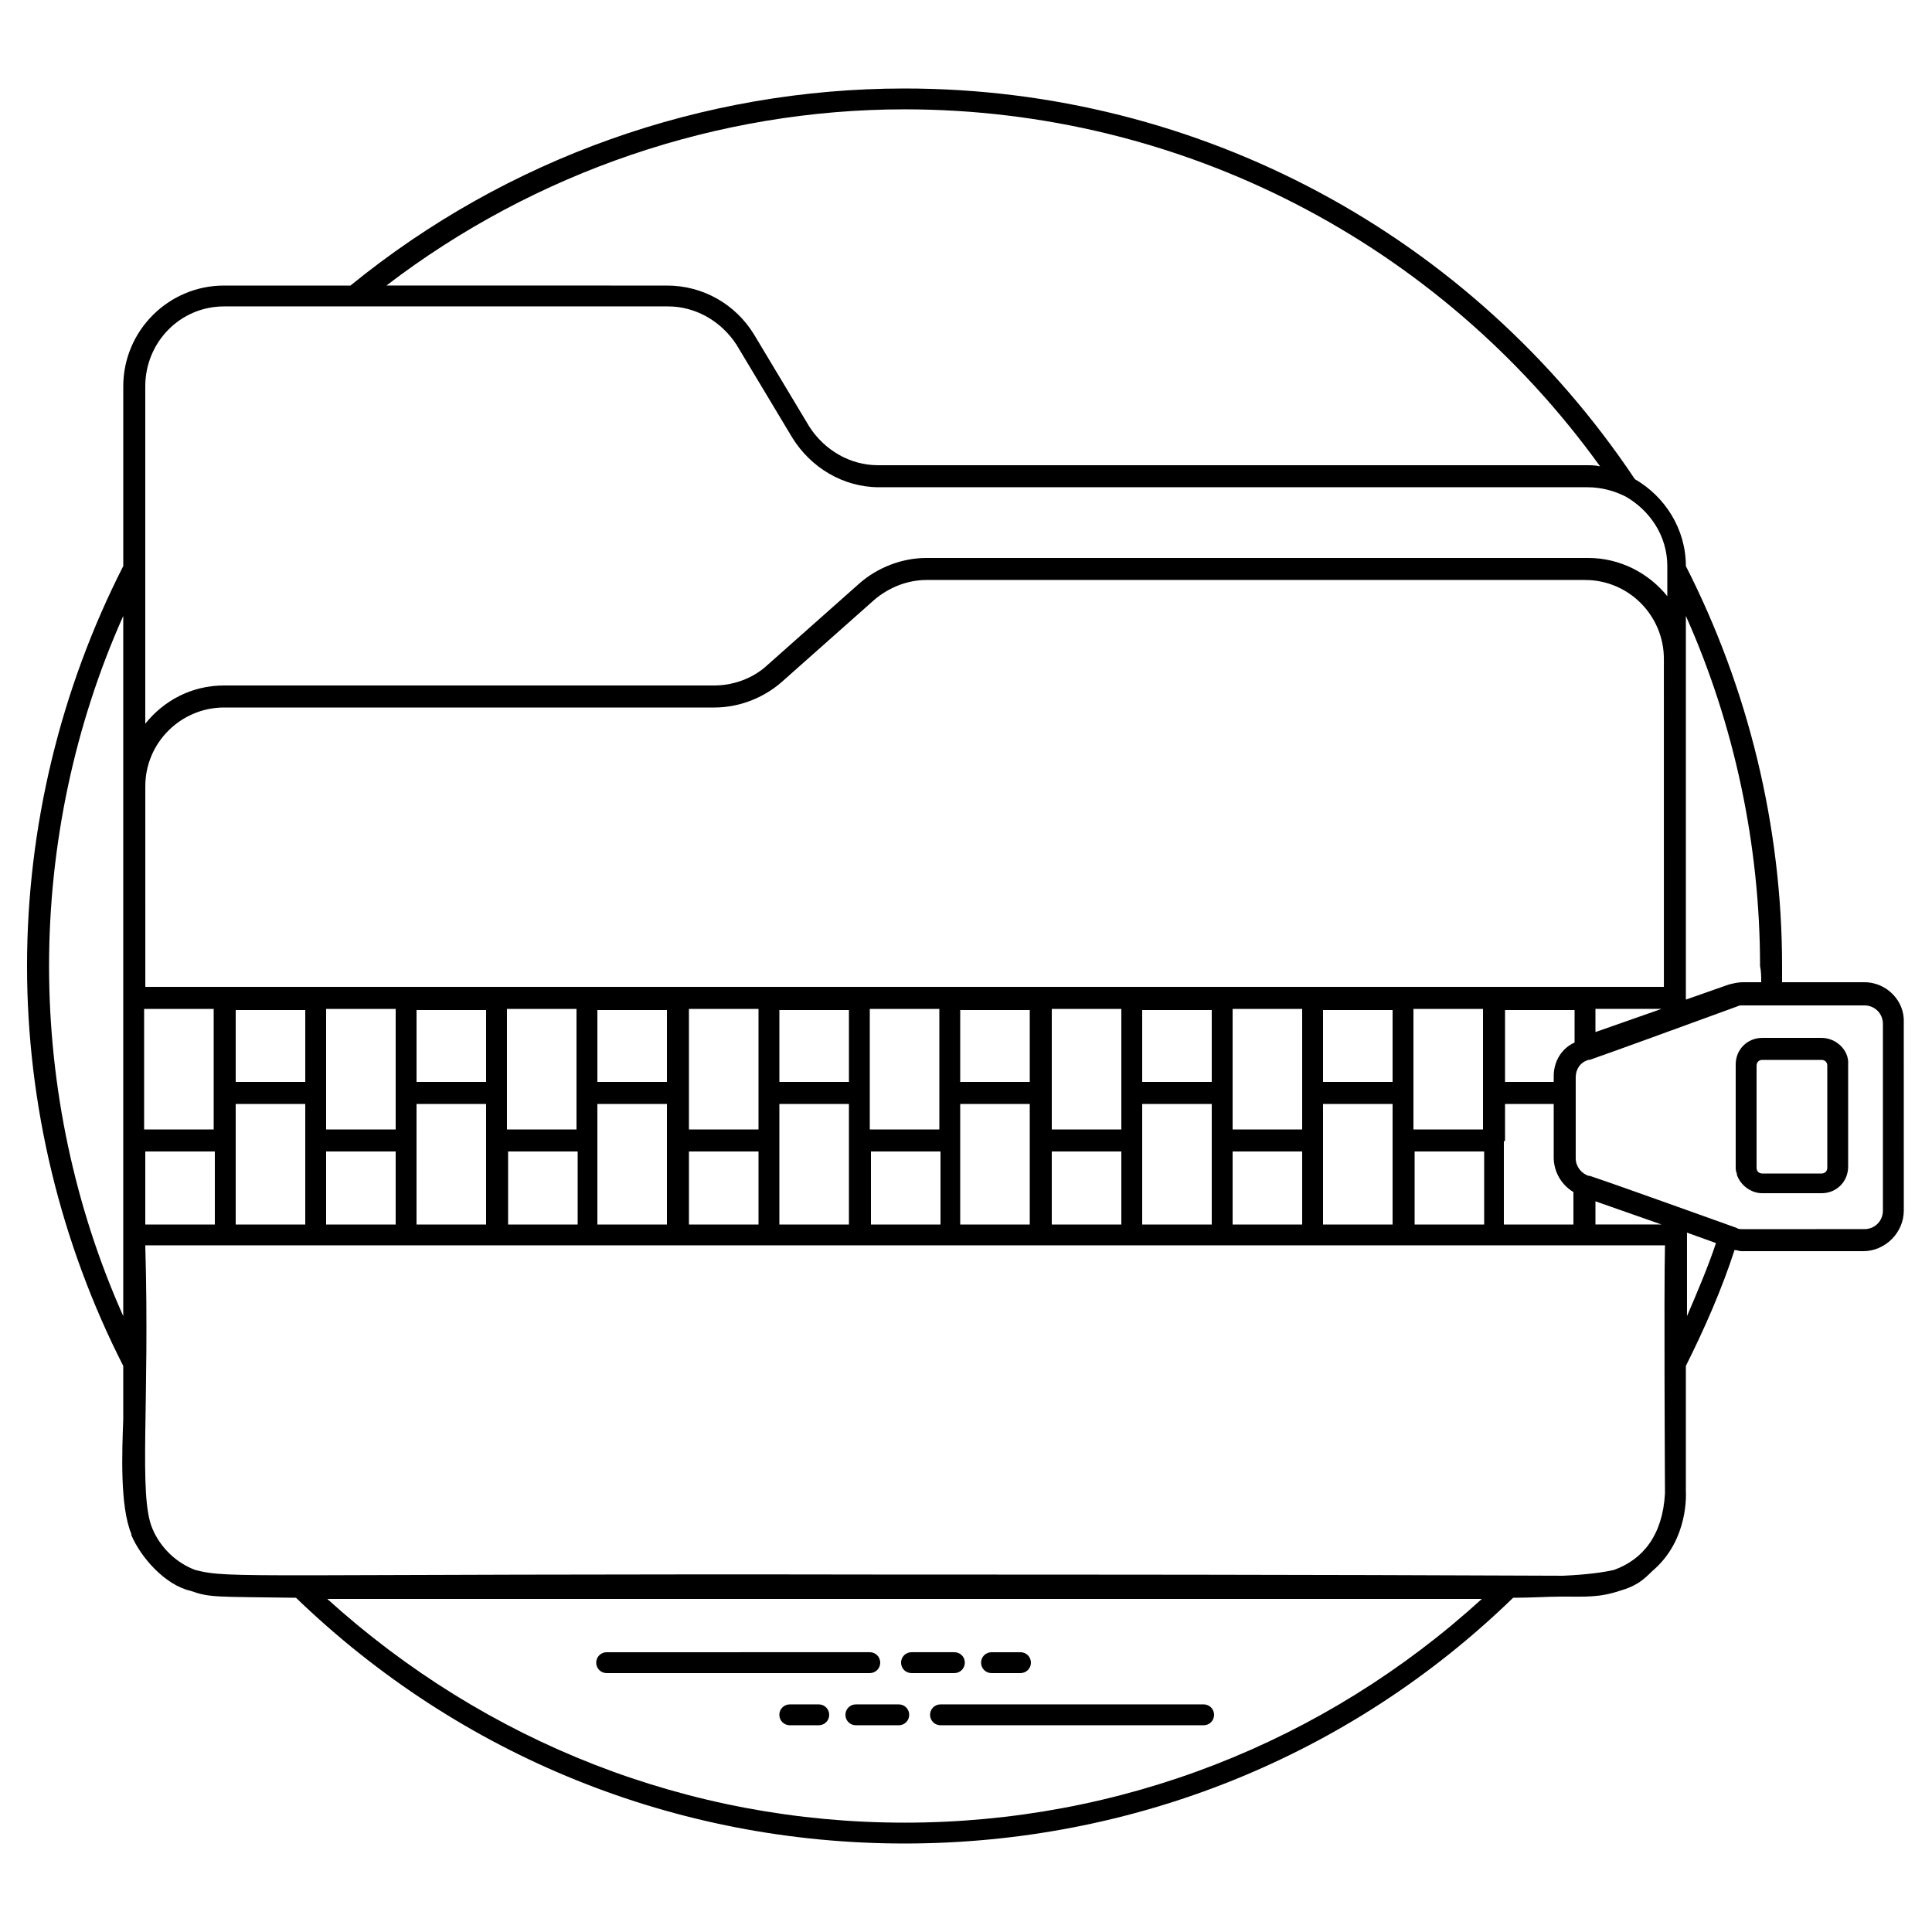<?xml version="1.0" encoding="UTF-8"?>
<!-- Uploaded to: ICON Repo, www.svgrepo.com, Generator: ICON Repo Mixer Tools -->
<svg fill="#000000" width="800px" height="800px" version="1.1" viewBox="144 144 512 512" xmlns="http://www.w3.org/2000/svg">
 <g>
  <path d="m377.27 584.62c0-1.535-1.23-2.766-2.766-2.766l-69.734 0.004c-1.535 0-2.766 1.23-2.766 2.766s1.23 2.766 2.766 2.766h69.734c1.535-0.004 2.766-1.23 2.766-2.769z"/>
  <path d="m399.69 584.62c0-1.535-1.23-2.766-2.766-2.766h-11.367c-1.535 0-2.766 1.23-2.766 2.766s1.23 2.766 2.766 2.766h11.367c1.535 0 2.766-1.227 2.766-2.766z"/>
  <path d="m406.76 587.39h7.68c1.535 0 2.766-1.23 2.766-2.766s-1.23-2.766-2.766-2.766h-7.68c-1.535 0-2.766 1.23-2.766 2.766 0 1.539 1.23 2.766 2.766 2.766z"/>
  <path d="m462.98 595.68h-69.738c-1.535 0-2.766 1.23-2.766 2.766 0 1.535 1.23 2.766 2.766 2.766h69.734c1.535 0 2.766-1.23 2.766-2.766 0-1.535-1.227-2.766-2.762-2.766z"/>
  <path d="m382.18 595.68h-11.367c-1.535 0-2.766 1.23-2.766 2.766 0 1.535 1.23 2.766 2.766 2.766h11.367c1.535 0 2.766-1.23 2.766-2.766 0-1.535-1.227-2.766-2.766-2.766z"/>
  <path d="m360.98 595.68h-7.68c-1.535 0-2.766 1.23-2.766 2.766 0 1.535 1.23 2.766 2.766 2.766h7.68c1.535 0 2.766-1.23 2.766-2.766 0-1.535-1.23-2.766-2.766-2.766z"/>
  <path d="m638.08 404.3h-21.812v-4.301c0-36.863-8.91-73.422-25.496-105.98 0-9.832-5.531-18.434-13.516-23.039-43.316-64.82-115.51-103.53-193.54-103.53-53.453 0-105.37 18.434-146.84 52.223h-33.484c-14.746 0-26.727 11.98-26.727 26.727v47.617c-16.59 32.562-25.5 69.117-25.5 105.98 0 36.863 8.91 73.422 25.496 105.98v14.133c-0.309 8.602-0.922 23.039 2.152 30.414v0.309c2.457 5.836 8.91 13.211 15.668 14.746 5.223 1.844 6.453 1.535 27.957 1.844 43.621 42.086 100.76 65.125 161.28 65.125s117.96-23.039 161.28-65.125c4.914 0 9.215-0.309 12.902-0.309 6.144 0 9.832 0.309 15.359-1.535 4.301-1.23 6.144-2.766 8.602-5.223 9.832-8.293 8.91-20.891 8.91-21.195v-33.176c4.914-9.832 9.523-20.273 12.902-30.719 0.613 0 1.23 0.309 1.844 0.309h32.258c5.836 0 10.754-4.914 10.754-10.754l-0.008-49.777c0.309-5.836-4.606-10.75-10.445-10.75zm-27.34 0h-4.914c-1.23 0-2.457 0.309-3.688 0.613l-11.367 3.992v-101.68c12.902 28.875 19.66 60.824 19.66 92.773 0.309 1.539 0.309 2.766 0.309 4.305zm-26.418 64.203h-17.512v-6.144zm-12.598 91.547c-2.766 0.613-6.758 1.23-13.516 1.535-70.965-0.309-128.41-0.309-174.49-0.309-175.72-0.309-178.48 1.23-188.01-1.23-4.914-1.844-9.215-5.836-11.367-11.059-3.688-8.91-0.613-32.871-1.844-74.957h402.74c-0.309 11.672 0 65.434 0 65.742-0.617 11.062-5.84 17.512-13.52 20.277zm13.52-154.52h-165.27-72.191-47.922-117.35l-0.004-53.145c0-11.672 9.523-20.891 20.891-20.891h129.95c6.453 0 12.902-2.457 17.816-6.758l24.574-21.812c3.992-3.379 8.91-5.223 13.824-5.223h174.49c11.672 0 20.891 9.523 20.891 20.891l0.004 86.938zm-66.355 62.977v-19.352h18.434v19.355zm-293.99-57.141v19.355h-18.434v-19.047h18.434zm47.922 0v19.355h-18.434v-19.047h18.434zm47.926 0v19.355h-18.434v-19.047h18.434zm48.23 0v19.355h-18.434v-19.047h18.434zm47.922 0v19.355h-18.434v-19.047h18.434zm48.23 0v19.355h-18.434v-19.047h18.434zm47.922 0v19.355h-18.434v-19.047h18.434zm23.965 22.121v9.832h-18.434v-31.949h18.434zm-23.965 12.902v22.117h-18.434v-31.949h18.434zm-23.961-12.902v9.832h-18.434v-31.949h18.434zm-23.961 12.902v22.117h-18.434v-31.949h18.434zm-23.961-12.902v9.832h-18.434v-31.949h18.434zm-24.27 12.902v22.117h-18.434v-31.949h18.434zm-23.961-12.902v9.832h-18.434v-31.949h18.434zm-23.961 12.902v22.117h-18.434v-31.949h18.434zm-23.965-12.902v9.832h-18.434v-31.949h18.434zm-24.266 12.902v22.117h-18.434v-31.949h18.434zm-23.965-12.902v9.832h-18.434v-31.949h18.434zm-23.961 12.902v22.117h-18.434v-31.949h18.434zm-23.961-12.902v9.832h-18.434v-31.949h18.434zm-23.961 12.902v22.117h-18.434v-31.949h18.434zm-24.27-12.902v9.832h-18.434v-31.953h18.434zm-18.125 15.668h18.434v19.355h-18.434zm47.922 0h18.434v19.355h-18.434zm48.23 0h18.434v19.355h-18.434zm47.926 0h18.434v19.355h-18.434zm48.23 0h18.434v19.355h-18.434zm47.922 0h18.434v19.355h-18.434zm47.926 0h18.434v19.355h-18.434zm72.191-2.766v-9.832h12.902v14.133c0 3.992 2.152 7.371 5.223 9.215v8.602h-18.434v-22.117zm12.902-17.203v1.535h-12.902v-19.047h18.434v8.602c-3.383 1.535-5.531 4.914-5.531 8.91zm11.059-17.82h17.512l-17.512 6.144zm-183.09-238.39c73.422 0 141.62 35.328 184.32 94.617-1.23-0.309-2.457-0.309-3.992-0.309l-187.39 0.004c-7.371 0-14.133-3.992-18.125-10.137l-14.746-24.574c-4.914-7.988-13.516-12.902-23.039-12.902l-74.344-0.004c39.32-30.105 87.859-46.695 137.32-46.695zm-180.33 52.227h117.66c7.371 0 14.133 3.992 18.125 10.137l14.746 24.574c4.914 7.988 13.516 13.211 23.039 13.211h187.7c3.688 0 7.066 0.922 10.137 2.457 6.453 3.688 11.059 10.445 11.059 18.434v7.988c-4.914-6.144-12.594-10.137-20.891-10.137l-175.41-0.004c-6.453 0-12.902 2.457-17.816 6.758l-24.574 21.812c-3.688 3.379-8.91 5.223-13.824 5.223h-129.95c-8.602 0-15.973 3.992-20.891 10.137v-89.395c0-11.676 9.215-21.195 20.891-21.195zm-46.387 174.8c0-31.949 6.758-63.898 19.66-92.773v185.55c-12.902-28.879-19.66-60.824-19.66-92.773zm226.71 227.02c-57.141 0-110.9-21.195-152.98-59.289h305.97c-41.785 38.094-95.852 59.289-152.99 59.289zm207.36-155.75v-0.613l7.68 2.766c-2.152 6.453-4.914 12.902-7.68 19.355zm51.918-6.453c0 2.766-2.152 4.914-4.914 4.914l-32.258 0.004c-0.613 0-1.23 0-1.535-0.309-5.223-1.844-30.719-11.059-39.016-13.824h-0.309c-1.844-0.613-3.379-2.457-3.379-4.609v-21.504c0-2.152 1.23-3.992 3.379-4.609h0.309c7.066-2.457 28.875-10.445 39.016-14.133 0.613-0.309 0.922-0.309 1.535-0.309h32.258c2.766 0 4.914 2.152 4.914 4.914z"/>
  <path d="m626.71 419.05h-15.668c-3.992 0-7.066 3.07-7.066 7.066v27.035c0 0.613 0 1.23 0.309 1.844v0.309c0.922 2.766 3.688 4.914 6.758 4.914h15.668c3.992 0 7.066-3.07 7.066-7.066v-27.035c0.309-3.688-3.07-7.066-7.066-7.066zm1.539 34.406c0 0.922-0.613 1.535-1.535 1.535h-15.668c-0.922 0-1.535-0.613-1.535-1.535v-27.035c0-0.922 0.613-1.535 1.535-1.535h15.668c0.922 0 1.535 0.613 1.535 1.535z"/>
 </g>
</svg>